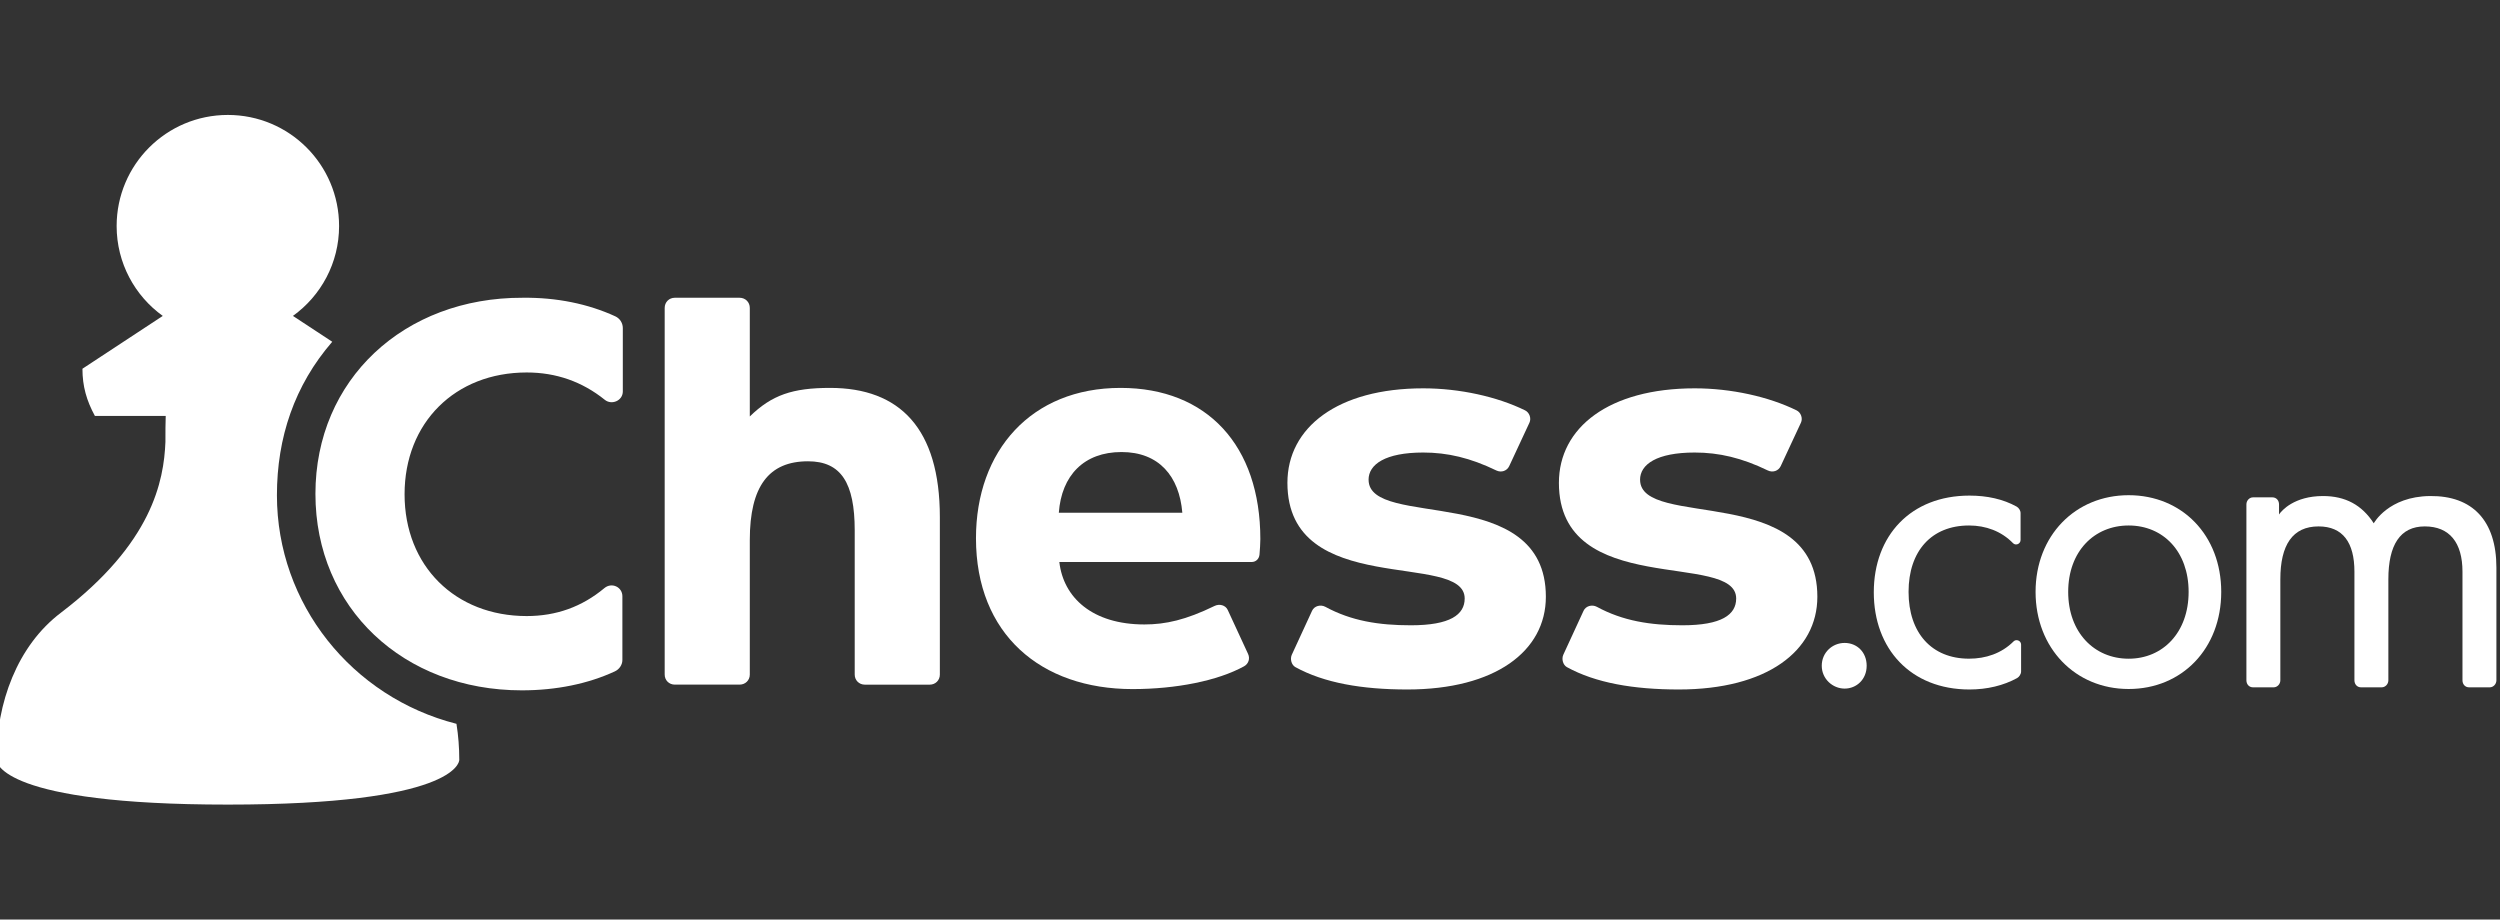 <svg width="87" height="32" viewBox="0 0 87 32" fill="none" xmlns="http://www.w3.org/2000/svg">
<rect x="0" y="0" width="87" height="32" fill="#333333" stroke="none"/>
<g clip-path="url(#clip0_683_5820)">
<path d="M38.996 13.499C35.883 13.499 33.964 15.688 33.964 18.731C33.964 22.067 36.218 23.98 39.413 23.98C40.927 23.98 42.379 23.691 43.296 23.186C43.446 23.101 43.511 22.922 43.431 22.753L42.725 21.226C42.647 21.057 42.435 21.004 42.264 21.088C41.268 21.573 40.565 21.731 39.825 21.731C38.014 21.731 37.006 20.796 36.865 19.558H43.554C43.707 19.558 43.816 19.45 43.831 19.298C43.845 19.123 43.86 18.915 43.86 18.76C43.86 15.503 42.006 13.499 38.996 13.499V13.499ZM36.847 17.843C36.942 16.544 37.723 15.731 39.029 15.731C40.334 15.731 41.039 16.575 41.145 17.843H36.847Z" fill="white"/>
<path d="M47.626 16.695C47.626 16.16 48.208 15.748 49.528 15.748C50.371 15.748 51.167 15.933 52.076 16.374C52.244 16.453 52.44 16.391 52.52 16.222L53.225 14.709C53.296 14.557 53.225 14.355 53.072 14.28C52.105 13.806 50.8 13.514 49.528 13.514C46.55 13.514 44.802 14.875 44.802 16.803C44.802 20.858 50.971 19.16 50.971 20.828C50.971 21.392 50.465 21.76 49.099 21.76C47.979 21.76 47.026 21.608 46.122 21.117C45.954 21.027 45.736 21.088 45.66 21.255L44.955 22.785C44.887 22.934 44.943 23.139 45.078 23.215C46.075 23.764 47.394 23.994 48.975 23.994C52.029 23.994 53.796 22.662 53.796 20.767C53.796 16.756 47.627 18.438 47.627 16.695H47.626Z" fill="white"/>
<path d="M28.886 13.499C27.581 13.499 26.86 13.745 26.093 14.493V10.716C26.093 10.514 25.938 10.362 25.738 10.362H23.483C23.284 10.362 23.131 10.514 23.131 10.716V23.475C23.131 23.674 23.284 23.825 23.483 23.825H25.738C25.938 23.825 26.093 23.674 26.093 23.475V18.793C26.093 16.926 26.752 16.053 28.119 16.053C29.268 16.053 29.744 16.804 29.744 18.457V23.475C29.744 23.674 29.897 23.826 30.097 23.826H32.354C32.554 23.826 32.707 23.674 32.707 23.475V17.998C32.707 14.908 31.311 13.499 28.886 13.499Z" fill="white"/>
<path d="M21.412 11.008C20.468 10.575 19.372 10.348 18.19 10.362C14.061 10.348 10.977 13.207 10.977 17.186C10.977 21.164 14.046 24.024 18.158 24.024C19.358 24.024 20.465 23.796 21.397 23.364C21.55 23.294 21.659 23.136 21.659 22.969V20.749C21.659 20.428 21.289 20.253 21.033 20.466C20.252 21.117 19.358 21.439 18.329 21.439C15.842 21.439 14.079 19.695 14.079 17.201C14.079 14.706 15.842 12.962 18.329 12.962C19.358 12.962 20.262 13.283 21.045 13.912C21.288 14.11 21.674 13.943 21.674 13.622V11.417C21.674 11.235 21.565 11.078 21.412 11.008Z" fill="white"/>
<path d="M74.077 17.233C72.219 17.233 70.838 18.641 70.838 20.598C70.838 22.555 72.219 23.977 74.077 23.977C75.934 23.977 77.299 22.572 77.299 20.598C77.299 18.623 75.932 17.233 74.077 17.233ZM74.077 22.923C72.878 22.923 71.973 22.006 71.973 20.598C71.973 19.189 72.878 18.287 74.077 18.287C75.276 18.287 76.164 19.19 76.164 20.598C76.164 22.005 75.273 22.923 74.077 22.923Z" fill="white"/>
<path d="M84.567 17.262C83.11 17.276 82.607 18.211 82.607 18.211C82.192 17.568 81.613 17.262 80.841 17.262C79.841 17.262 79.4 17.767 79.31 17.904V17.553C79.31 17.416 79.218 17.308 79.08 17.308H78.404C78.281 17.308 78.175 17.417 78.175 17.553V23.674C78.175 23.811 78.266 23.919 78.404 23.919H79.124C79.247 23.919 79.356 23.81 79.356 23.674V20.157C79.356 18.965 79.782 18.319 80.685 18.319C81.531 18.319 81.934 18.88 81.934 19.893V23.674C81.934 23.811 82.026 23.919 82.163 23.919H82.883C83.007 23.919 83.115 23.81 83.115 23.674V20.157C83.115 18.965 83.524 18.319 84.382 18.319C85.241 18.319 85.694 18.88 85.694 19.893V23.674C85.694 23.811 85.785 23.919 85.923 23.919H86.645C86.766 23.919 86.875 23.81 86.875 23.674V19.756C86.875 18.106 86.031 17.247 84.567 17.262Z" fill="white"/>
<path d="M70.069 22.324C69.652 22.739 69.105 22.922 68.523 22.922C67.218 22.922 66.418 22.02 66.418 20.597C66.418 19.174 67.218 18.287 68.523 18.287C69.105 18.287 69.648 18.485 70.054 18.903C70.148 18.999 70.316 18.929 70.316 18.792V17.857C70.316 17.767 70.257 17.673 70.178 17.629C69.707 17.369 69.152 17.247 68.538 17.247C66.495 17.247 65.208 18.64 65.208 20.612C65.208 22.584 66.495 23.994 68.538 23.994C69.152 23.994 69.722 23.857 70.196 23.597C70.272 23.553 70.334 23.457 70.334 23.366V22.431C70.334 22.294 70.163 22.227 70.069 22.323V22.324Z" fill="white"/>
<path d="M57.074 16.695C57.074 16.16 57.656 15.748 58.976 15.748C59.82 15.748 60.616 15.933 61.524 16.374C61.692 16.453 61.888 16.391 61.968 16.222L62.673 14.709C62.744 14.557 62.673 14.355 62.52 14.28C61.553 13.806 60.249 13.514 58.976 13.514C55.999 13.514 54.25 14.875 54.25 16.803C54.25 20.858 60.419 19.16 60.419 20.828C60.419 21.392 59.913 21.76 58.547 21.76C57.427 21.76 56.475 21.608 55.57 21.117C55.402 21.027 55.185 21.088 55.108 21.255L54.403 22.785C54.336 22.934 54.392 23.139 54.526 23.215C55.523 23.764 56.843 23.994 58.424 23.994C61.478 23.994 63.244 22.662 63.244 20.767C63.244 16.756 57.075 18.438 57.075 16.695H57.074Z" fill="white"/>
<path d="M64.193 22.374C63.764 22.374 63.397 22.71 63.397 23.168C63.397 23.627 63.779 23.963 64.193 23.963C64.608 23.963 64.96 23.642 64.96 23.168C64.96 22.695 64.622 22.374 64.193 22.374Z" fill="white"/>
<path d="M9.637 17.235C9.637 15.227 10.249 13.411 11.562 11.893L10.194 10.994C11.168 10.294 11.8 9.153 11.8 7.867C11.8 5.728 10.067 4 7.929 4C5.792 4 4.059 5.728 4.059 7.867C4.059 9.153 4.692 10.295 5.664 10.994L2.869 12.832C2.869 13.445 3.013 13.939 3.302 14.474H5.767C5.757 14.714 5.757 15.019 5.757 15.379C5.702 16.737 5.3 18.9 2.123 21.32C0.597 22.474 -0.125 24.465 -0.125 26.444C-0.125 26.543 0.085 28 7.929 28C15.774 28 15.983 26.543 15.983 26.444C15.983 26.024 15.951 25.603 15.885 25.189C12.246 24.262 9.637 21.015 9.637 17.235H9.637Z" fill="white"/>
</g>
<defs>
<clipPath id="clip0_683_5820">
<rect width="87" height="32" fill="white"/>
</clipPath>
</defs>
</svg>

